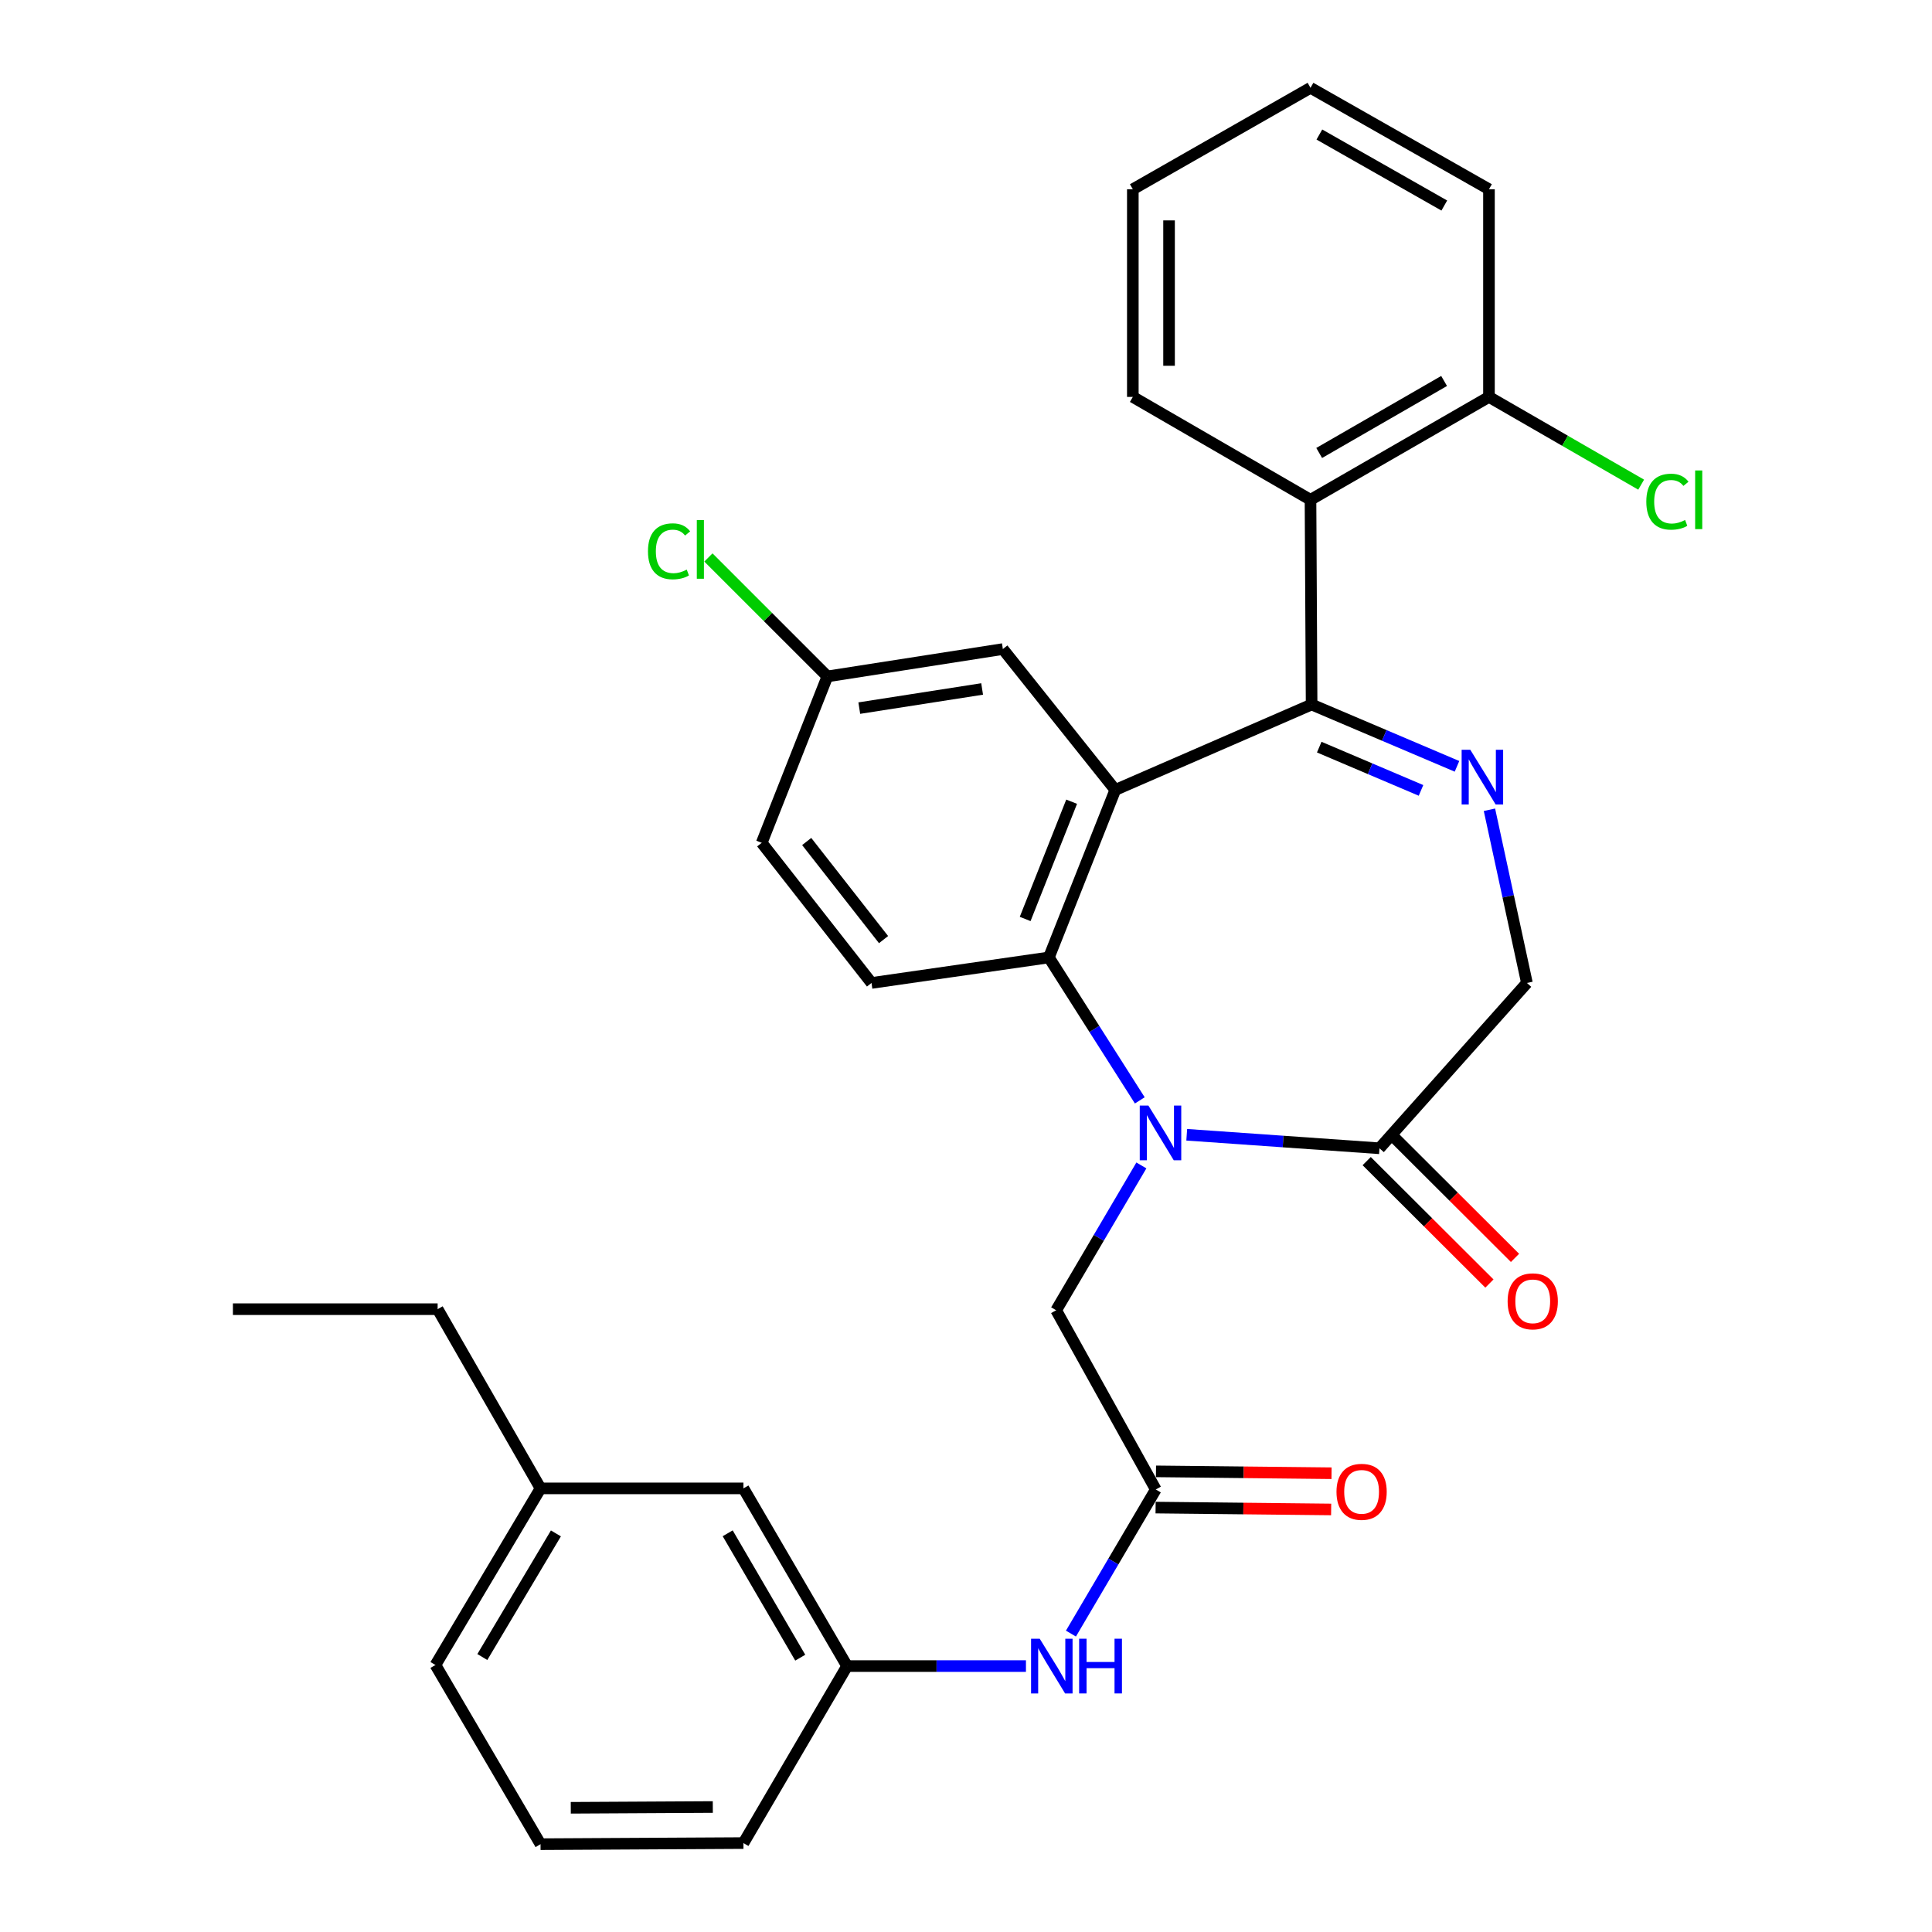 <?xml version='1.0' encoding='iso-8859-1'?>
<svg version='1.1' baseProfile='full'
              xmlns='http://www.w3.org/2000/svg'
                      xmlns:rdkit='http://www.rdkit.org/xml'
                      xmlns:xlink='http://www.w3.org/1999/xlink'
                  xml:space='preserve'
width='1000px' height='1000px' viewBox='0 0 1000 1000'>
<!-- END OF HEADER -->
<rect style='opacity:1.0;fill:#FFFFFF;stroke:none' width='1000' height='1000' x='0' y='0'> </rect>
<path class='bond-2' d='M 589.954,569.551 L 566.426,532.562' style='fill:none;fill-rule:evenodd;stroke:#0000FF;stroke-width:6px;stroke-linecap:butt;stroke-linejoin:miter;stroke-opacity:1' />
<path class='bond-2' d='M 566.426,532.562 L 542.898,495.573' style='fill:none;fill-rule:evenodd;stroke:#000000;stroke-width:6px;stroke-linecap:butt;stroke-linejoin:miter;stroke-opacity:1' />
<path class='bond-4' d='M 614.253,587.355 L 664.134,590.853' style='fill:none;fill-rule:evenodd;stroke:#0000FF;stroke-width:6px;stroke-linecap:butt;stroke-linejoin:miter;stroke-opacity:1' />
<path class='bond-4' d='M 664.134,590.853 L 714.015,594.351' style='fill:none;fill-rule:evenodd;stroke:#000000;stroke-width:6px;stroke-linecap:butt;stroke-linejoin:miter;stroke-opacity:1' />
<path class='bond-7' d='M 590.775,603.225 L 568.722,640.708' style='fill:none;fill-rule:evenodd;stroke:#0000FF;stroke-width:6px;stroke-linecap:butt;stroke-linejoin:miter;stroke-opacity:1' />
<path class='bond-7' d='M 568.722,640.708 L 546.669,678.191' style='fill:none;fill-rule:evenodd;stroke:#000000;stroke-width:6px;stroke-linecap:butt;stroke-linejoin:miter;stroke-opacity:1' />
<path class='bond-0' d='M 678.887,364.656 L 577.265,408.868' style='fill:none;fill-rule:evenodd;stroke:#000000;stroke-width:6px;stroke-linecap:butt;stroke-linejoin:miter;stroke-opacity:1' />
<path class='bond-5' d='M 678.887,364.656 L 678.314,258.69' style='fill:none;fill-rule:evenodd;stroke:#000000;stroke-width:6px;stroke-linecap:butt;stroke-linejoin:miter;stroke-opacity:1' />
<path class='bond-31' d='M 678.887,364.656 L 716.513,380.655' style='fill:none;fill-rule:evenodd;stroke:#000000;stroke-width:6px;stroke-linecap:butt;stroke-linejoin:miter;stroke-opacity:1' />
<path class='bond-31' d='M 716.513,380.655 L 754.138,396.655' style='fill:none;fill-rule:evenodd;stroke:#0000FF;stroke-width:6px;stroke-linecap:butt;stroke-linejoin:miter;stroke-opacity:1' />
<path class='bond-31' d='M 682.837,386.712 L 709.175,397.912' style='fill:none;fill-rule:evenodd;stroke:#000000;stroke-width:6px;stroke-linecap:butt;stroke-linejoin:miter;stroke-opacity:1' />
<path class='bond-31' d='M 709.175,397.912 L 735.513,409.111' style='fill:none;fill-rule:evenodd;stroke:#0000FF;stroke-width:6px;stroke-linecap:butt;stroke-linejoin:miter;stroke-opacity:1' />
<path class='bond-1' d='M 577.265,408.868 L 542.898,495.573' style='fill:none;fill-rule:evenodd;stroke:#000000;stroke-width:6px;stroke-linecap:butt;stroke-linejoin:miter;stroke-opacity:1' />
<path class='bond-1' d='M 554.678,414.964 L 530.621,475.657' style='fill:none;fill-rule:evenodd;stroke:#000000;stroke-width:6px;stroke-linecap:butt;stroke-linejoin:miter;stroke-opacity:1' />
<path class='bond-10' d='M 577.265,408.868 L 519.083,335.956' style='fill:none;fill-rule:evenodd;stroke:#000000;stroke-width:6px;stroke-linecap:butt;stroke-linejoin:miter;stroke-opacity:1' />
<path class='bond-9' d='M 542.898,495.573 L 451.089,508.782' style='fill:none;fill-rule:evenodd;stroke:#000000;stroke-width:6px;stroke-linecap:butt;stroke-linejoin:miter;stroke-opacity:1' />
<path class='bond-3' d='M 770.933,419.128 L 780.633,463.955' style='fill:none;fill-rule:evenodd;stroke:#0000FF;stroke-width:6px;stroke-linecap:butt;stroke-linejoin:miter;stroke-opacity:1' />
<path class='bond-3' d='M 780.633,463.955 L 790.333,508.782' style='fill:none;fill-rule:evenodd;stroke:#000000;stroke-width:6px;stroke-linecap:butt;stroke-linejoin:miter;stroke-opacity:1' />
<path class='bond-8' d='M 714.015,594.351 L 790.333,508.782' style='fill:none;fill-rule:evenodd;stroke:#000000;stroke-width:6px;stroke-linecap:butt;stroke-linejoin:miter;stroke-opacity:1' />
<path class='bond-13' d='M 707.394,600.989 L 739.158,632.674' style='fill:none;fill-rule:evenodd;stroke:#000000;stroke-width:6px;stroke-linecap:butt;stroke-linejoin:miter;stroke-opacity:1' />
<path class='bond-13' d='M 739.158,632.674 L 770.922,664.358' style='fill:none;fill-rule:evenodd;stroke:#FF0000;stroke-width:6px;stroke-linecap:butt;stroke-linejoin:miter;stroke-opacity:1' />
<path class='bond-13' d='M 720.636,587.713 L 752.4,619.398' style='fill:none;fill-rule:evenodd;stroke:#000000;stroke-width:6px;stroke-linecap:butt;stroke-linejoin:miter;stroke-opacity:1' />
<path class='bond-13' d='M 752.4,619.398 L 784.164,651.082' style='fill:none;fill-rule:evenodd;stroke:#FF0000;stroke-width:6px;stroke-linecap:butt;stroke-linejoin:miter;stroke-opacity:1' />
<path class='bond-12' d='M 678.314,258.69 L 770.686,205.446' style='fill:none;fill-rule:evenodd;stroke:#000000;stroke-width:6px;stroke-linecap:butt;stroke-linejoin:miter;stroke-opacity:1' />
<path class='bond-12' d='M 682.806,234.457 L 747.466,197.187' style='fill:none;fill-rule:evenodd;stroke:#000000;stroke-width:6px;stroke-linecap:butt;stroke-linejoin:miter;stroke-opacity:1' />
<path class='bond-22' d='M 678.314,258.69 L 586.349,205.446' style='fill:none;fill-rule:evenodd;stroke:#000000;stroke-width:6px;stroke-linecap:butt;stroke-linejoin:miter;stroke-opacity:1' />
<path class='bond-6' d='M 598.235,770.948 L 546.669,678.191' style='fill:none;fill-rule:evenodd;stroke:#000000;stroke-width:6px;stroke-linecap:butt;stroke-linejoin:miter;stroke-opacity:1' />
<path class='bond-11' d='M 598.235,770.948 L 576.276,808.249' style='fill:none;fill-rule:evenodd;stroke:#000000;stroke-width:6px;stroke-linecap:butt;stroke-linejoin:miter;stroke-opacity:1' />
<path class='bond-11' d='M 576.276,808.249 L 554.316,845.549' style='fill:none;fill-rule:evenodd;stroke:#0000FF;stroke-width:6px;stroke-linecap:butt;stroke-linejoin:miter;stroke-opacity:1' />
<path class='bond-14' d='M 598.135,780.323 L 643.568,780.807' style='fill:none;fill-rule:evenodd;stroke:#000000;stroke-width:6px;stroke-linecap:butt;stroke-linejoin:miter;stroke-opacity:1' />
<path class='bond-14' d='M 643.568,780.807 L 689.001,781.292' style='fill:none;fill-rule:evenodd;stroke:#FF0000;stroke-width:6px;stroke-linecap:butt;stroke-linejoin:miter;stroke-opacity:1' />
<path class='bond-14' d='M 598.335,761.573 L 643.768,762.057' style='fill:none;fill-rule:evenodd;stroke:#000000;stroke-width:6px;stroke-linecap:butt;stroke-linejoin:miter;stroke-opacity:1' />
<path class='bond-14' d='M 643.768,762.057 L 689.201,762.541' style='fill:none;fill-rule:evenodd;stroke:#FF0000;stroke-width:6px;stroke-linecap:butt;stroke-linejoin:miter;stroke-opacity:1' />
<path class='bond-17' d='M 451.089,508.782 L 394.261,436.245' style='fill:none;fill-rule:evenodd;stroke:#000000;stroke-width:6px;stroke-linecap:butt;stroke-linejoin:miter;stroke-opacity:1' />
<path class='bond-17' d='M 457.325,486.337 L 417.546,435.561' style='fill:none;fill-rule:evenodd;stroke:#000000;stroke-width:6px;stroke-linecap:butt;stroke-linejoin:miter;stroke-opacity:1' />
<path class='bond-32' d='M 519.083,335.956 L 428.253,350.113' style='fill:none;fill-rule:evenodd;stroke:#000000;stroke-width:6px;stroke-linecap:butt;stroke-linejoin:miter;stroke-opacity:1' />
<path class='bond-32' d='M 508.347,356.607 L 444.766,366.518' style='fill:none;fill-rule:evenodd;stroke:#000000;stroke-width:6px;stroke-linecap:butt;stroke-linejoin:miter;stroke-opacity:1' />
<path class='bond-15' d='M 531.029,862.361 L 484.741,862.361' style='fill:none;fill-rule:evenodd;stroke:#0000FF;stroke-width:6px;stroke-linecap:butt;stroke-linejoin:miter;stroke-opacity:1' />
<path class='bond-15' d='M 484.741,862.361 L 438.452,862.361' style='fill:none;fill-rule:evenodd;stroke:#000000;stroke-width:6px;stroke-linecap:butt;stroke-linejoin:miter;stroke-opacity:1' />
<path class='bond-19' d='M 770.686,205.446 L 810.074,228.152' style='fill:none;fill-rule:evenodd;stroke:#000000;stroke-width:6px;stroke-linecap:butt;stroke-linejoin:miter;stroke-opacity:1' />
<path class='bond-19' d='M 810.074,228.152 L 849.462,250.858' style='fill:none;fill-rule:evenodd;stroke:#00CC00;stroke-width:6px;stroke-linecap:butt;stroke-linejoin:miter;stroke-opacity:1' />
<path class='bond-25' d='M 770.686,205.446 L 770.686,97.959' style='fill:none;fill-rule:evenodd;stroke:#000000;stroke-width:6px;stroke-linecap:butt;stroke-linejoin:miter;stroke-opacity:1' />
<path class='bond-18' d='M 438.452,862.361 L 384.802,770.385' style='fill:none;fill-rule:evenodd;stroke:#000000;stroke-width:6px;stroke-linecap:butt;stroke-linejoin:miter;stroke-opacity:1' />
<path class='bond-18' d='M 414.207,858.013 L 376.652,793.63' style='fill:none;fill-rule:evenodd;stroke:#000000;stroke-width:6px;stroke-linecap:butt;stroke-linejoin:miter;stroke-opacity:1' />
<path class='bond-24' d='M 438.452,862.361 L 384.802,953.972' style='fill:none;fill-rule:evenodd;stroke:#000000;stroke-width:6px;stroke-linecap:butt;stroke-linejoin:miter;stroke-opacity:1' />
<path class='bond-16' d='M 428.253,350.113 L 394.261,436.245' style='fill:none;fill-rule:evenodd;stroke:#000000;stroke-width:6px;stroke-linecap:butt;stroke-linejoin:miter;stroke-opacity:1' />
<path class='bond-20' d='M 428.253,350.113 L 397.463,319.328' style='fill:none;fill-rule:evenodd;stroke:#000000;stroke-width:6px;stroke-linecap:butt;stroke-linejoin:miter;stroke-opacity:1' />
<path class='bond-20' d='M 397.463,319.328 L 366.673,288.543' style='fill:none;fill-rule:evenodd;stroke:#00CC00;stroke-width:6px;stroke-linecap:butt;stroke-linejoin:miter;stroke-opacity:1' />
<path class='bond-21' d='M 384.802,770.385 L 279.784,770.385' style='fill:none;fill-rule:evenodd;stroke:#000000;stroke-width:6px;stroke-linecap:butt;stroke-linejoin:miter;stroke-opacity:1' />
<path class='bond-27' d='M 279.784,770.385 L 226.519,677.628' style='fill:none;fill-rule:evenodd;stroke:#000000;stroke-width:6px;stroke-linecap:butt;stroke-linejoin:miter;stroke-opacity:1' />
<path class='bond-33' d='M 279.784,770.385 L 225.384,861.799' style='fill:none;fill-rule:evenodd;stroke:#000000;stroke-width:6px;stroke-linecap:butt;stroke-linejoin:miter;stroke-opacity:1' />
<path class='bond-33' d='M 287.738,793.687 L 249.658,857.676' style='fill:none;fill-rule:evenodd;stroke:#000000;stroke-width:6px;stroke-linecap:butt;stroke-linejoin:miter;stroke-opacity:1' />
<path class='bond-28' d='M 586.349,205.446 L 586.349,97.959' style='fill:none;fill-rule:evenodd;stroke:#000000;stroke-width:6px;stroke-linecap:butt;stroke-linejoin:miter;stroke-opacity:1' />
<path class='bond-28' d='M 605.1,189.323 L 605.1,114.082' style='fill:none;fill-rule:evenodd;stroke:#000000;stroke-width:6px;stroke-linecap:butt;stroke-linejoin:miter;stroke-opacity:1' />
<path class='bond-23' d='M 279.784,954.545 L 384.802,953.972' style='fill:none;fill-rule:evenodd;stroke:#000000;stroke-width:6px;stroke-linecap:butt;stroke-linejoin:miter;stroke-opacity:1' />
<path class='bond-23' d='M 295.434,935.708 L 368.947,935.307' style='fill:none;fill-rule:evenodd;stroke:#000000;stroke-width:6px;stroke-linecap:butt;stroke-linejoin:miter;stroke-opacity:1' />
<path class='bond-26' d='M 279.784,954.545 L 225.384,861.799' style='fill:none;fill-rule:evenodd;stroke:#000000;stroke-width:6px;stroke-linecap:butt;stroke-linejoin:miter;stroke-opacity:1' />
<path class='bond-34' d='M 770.686,97.959 L 678.314,45.455' style='fill:none;fill-rule:evenodd;stroke:#000000;stroke-width:6px;stroke-linecap:butt;stroke-linejoin:miter;stroke-opacity:1' />
<path class='bond-34' d='M 747.564,106.385 L 682.904,69.632' style='fill:none;fill-rule:evenodd;stroke:#000000;stroke-width:6px;stroke-linecap:butt;stroke-linejoin:miter;stroke-opacity:1' />
<path class='bond-29' d='M 226.519,677.628 L 120.553,677.628' style='fill:none;fill-rule:evenodd;stroke:#000000;stroke-width:6px;stroke-linecap:butt;stroke-linejoin:miter;stroke-opacity:1' />
<path class='bond-30' d='M 586.349,97.959 L 678.314,45.455' style='fill:none;fill-rule:evenodd;stroke:#000000;stroke-width:6px;stroke-linecap:butt;stroke-linejoin:miter;stroke-opacity:1' />
<path  class='atom-0' d='M 594.413 572.242
L 603.693 587.242
Q 604.613 588.722, 606.093 591.402
Q 607.573 594.082, 607.653 594.242
L 607.653 572.242
L 611.413 572.242
L 611.413 600.562
L 607.533 600.562
L 597.573 584.162
Q 596.413 582.242, 595.173 580.042
Q 593.973 577.842, 593.613 577.162
L 593.613 600.562
L 589.933 600.562
L 589.933 572.242
L 594.413 572.242
' fill='#0000FF'/>
<path  class='atom-4' d='M 761.02 388.082
L 770.3 403.082
Q 771.22 404.562, 772.7 407.242
Q 774.18 409.922, 774.26 410.082
L 774.26 388.082
L 778.02 388.082
L 778.02 416.402
L 774.14 416.402
L 764.18 400.002
Q 763.02 398.082, 761.78 395.882
Q 760.58 393.682, 760.22 393.002
L 760.22 416.402
L 756.54 416.402
L 756.54 388.082
L 761.02 388.082
' fill='#0000FF'/>
<path  class='atom-12' d='M 538.159 848.201
L 547.439 863.201
Q 548.359 864.681, 549.839 867.361
Q 551.319 870.041, 551.399 870.201
L 551.399 848.201
L 555.159 848.201
L 555.159 876.521
L 551.279 876.521
L 541.319 860.121
Q 540.159 858.201, 538.919 856.001
Q 537.719 853.801, 537.359 853.121
L 537.359 876.521
L 533.679 876.521
L 533.679 848.201
L 538.159 848.201
' fill='#0000FF'/>
<path  class='atom-12' d='M 558.559 848.201
L 562.399 848.201
L 562.399 860.241
L 576.879 860.241
L 576.879 848.201
L 580.719 848.201
L 580.719 876.521
L 576.879 876.521
L 576.879 863.441
L 562.399 863.441
L 562.399 876.521
L 558.559 876.521
L 558.559 848.201
' fill='#0000FF'/>
<path  class='atom-14' d='M 780.344 673.562
Q 780.344 666.762, 783.704 662.962
Q 787.064 659.162, 793.344 659.162
Q 799.624 659.162, 802.984 662.962
Q 806.344 666.762, 806.344 673.562
Q 806.344 680.442, 802.944 684.362
Q 799.544 688.242, 793.344 688.242
Q 787.104 688.242, 783.704 684.362
Q 780.344 680.482, 780.344 673.562
M 793.344 685.042
Q 797.664 685.042, 799.984 682.162
Q 802.344 679.242, 802.344 673.562
Q 802.344 668.002, 799.984 665.202
Q 797.664 662.362, 793.344 662.362
Q 789.024 662.362, 786.664 665.162
Q 784.344 667.962, 784.344 673.562
Q 784.344 679.282, 786.664 682.162
Q 789.024 685.042, 793.344 685.042
' fill='#FF0000'/>
<path  class='atom-15' d='M 691.764 772.163
Q 691.764 765.363, 695.124 761.563
Q 698.484 757.763, 704.764 757.763
Q 711.044 757.763, 714.404 761.563
Q 717.764 765.363, 717.764 772.163
Q 717.764 779.043, 714.364 782.963
Q 710.964 786.843, 704.764 786.843
Q 698.524 786.843, 695.124 782.963
Q 691.764 779.083, 691.764 772.163
M 704.764 783.643
Q 709.084 783.643, 711.404 780.763
Q 713.764 777.843, 713.764 772.163
Q 713.764 766.603, 711.404 763.803
Q 709.084 760.963, 704.764 760.963
Q 700.444 760.963, 698.084 763.763
Q 695.764 766.563, 695.764 772.163
Q 695.764 777.883, 698.084 780.763
Q 700.444 783.643, 704.764 783.643
' fill='#FF0000'/>
<path  class='atom-20' d='M 852.127 259.67
Q 852.127 252.63, 855.407 248.95
Q 858.727 245.23, 865.007 245.23
Q 870.847 245.23, 873.967 249.35
L 871.327 251.51
Q 869.047 248.51, 865.007 248.51
Q 860.727 248.51, 858.447 251.39
Q 856.207 254.23, 856.207 259.67
Q 856.207 265.27, 858.527 268.15
Q 860.887 271.03, 865.447 271.03
Q 868.567 271.03, 872.207 269.15
L 873.327 272.15
Q 871.847 273.11, 869.607 273.67
Q 867.367 274.23, 864.887 274.23
Q 858.727 274.23, 855.407 270.47
Q 852.127 266.71, 852.127 259.67
' fill='#00CC00'/>
<path  class='atom-20' d='M 877.407 243.51
L 881.087 243.51
L 881.087 273.87
L 877.407 273.87
L 877.407 243.51
' fill='#00CC00'/>
<path  class='atom-21' d='M 335.389 285.359
Q 335.389 278.319, 338.669 274.639
Q 341.989 270.919, 348.269 270.919
Q 354.109 270.919, 357.229 275.039
L 354.589 277.199
Q 352.309 274.199, 348.269 274.199
Q 343.989 274.199, 341.709 277.079
Q 339.469 279.919, 339.469 285.359
Q 339.469 290.959, 341.789 293.839
Q 344.149 296.719, 348.709 296.719
Q 351.829 296.719, 355.469 294.839
L 356.589 297.839
Q 355.109 298.799, 352.869 299.359
Q 350.629 299.919, 348.149 299.919
Q 341.989 299.919, 338.669 296.159
Q 335.389 292.399, 335.389 285.359
' fill='#00CC00'/>
<path  class='atom-21' d='M 360.669 269.199
L 364.349 269.199
L 364.349 299.559
L 360.669 299.559
L 360.669 269.199
' fill='#00CC00'/>
</svg>
